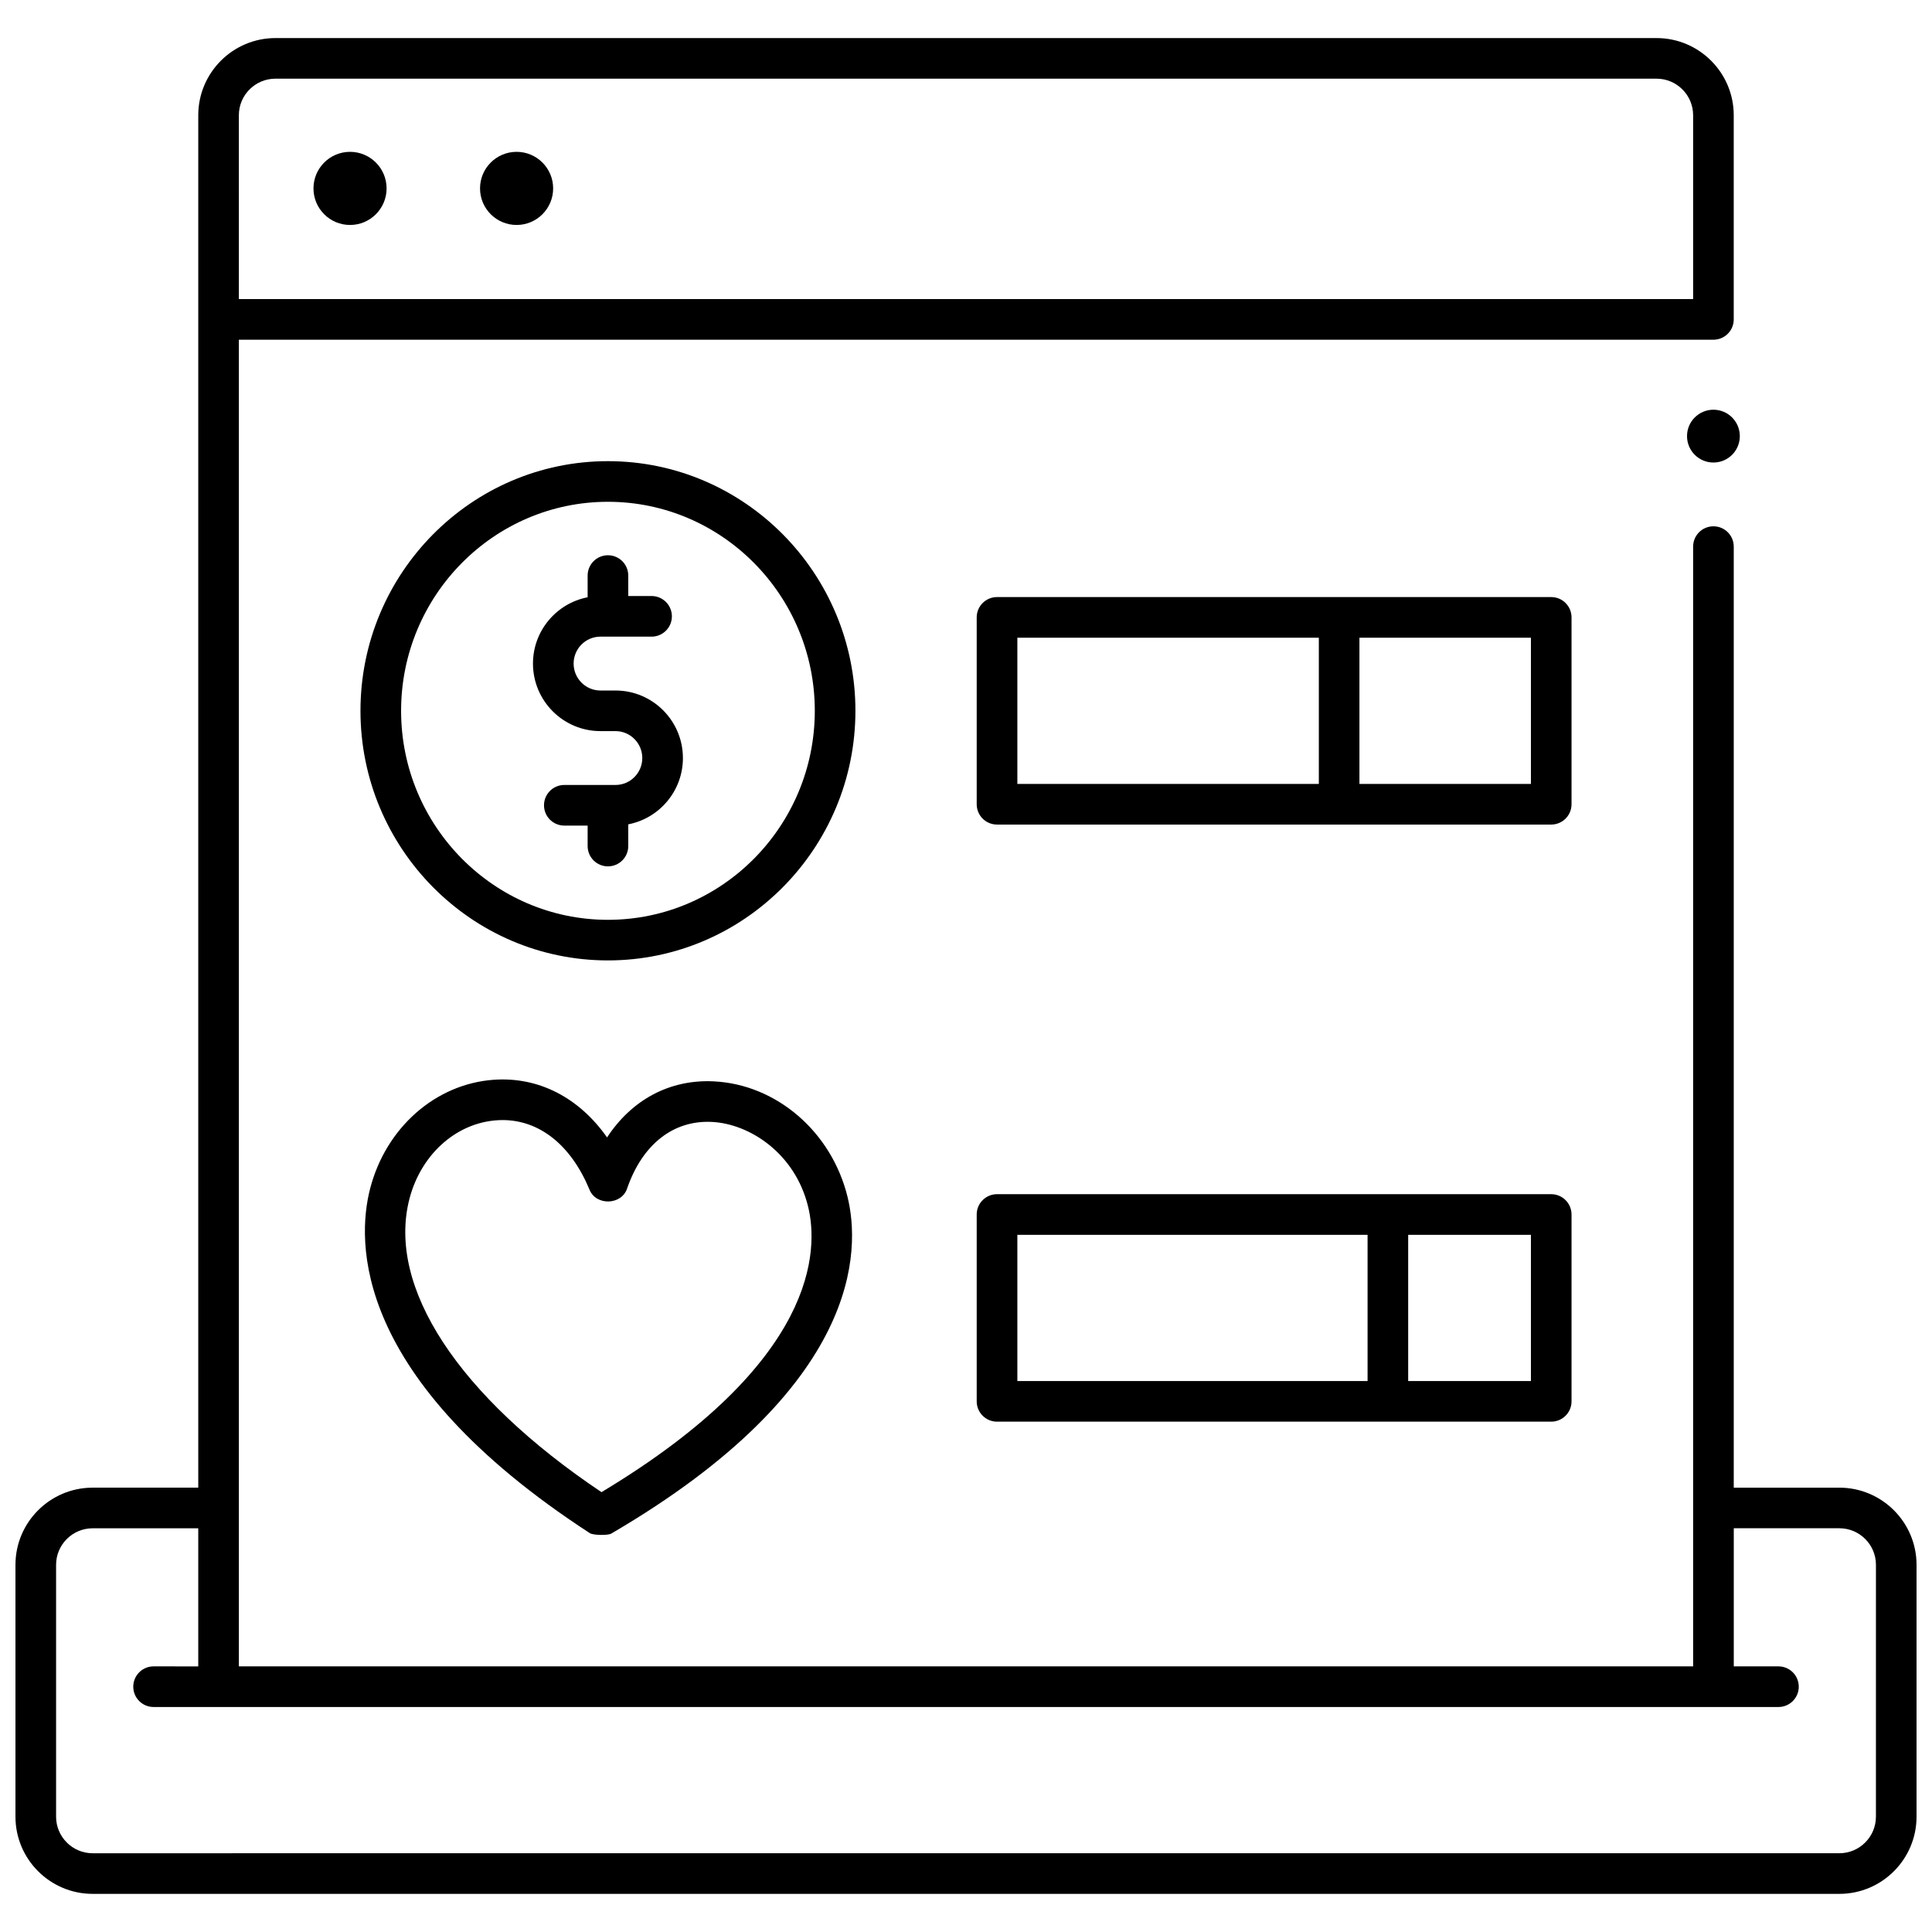<?xml version="1.0" encoding="UTF-8"?>
<!-- Uploaded to: SVG Find, www.svgrepo.com, Generator: SVG Find Mixer Tools -->
<svg width="800px" height="800px" version="1.1" viewBox="144 144 512 512" xmlns="http://www.w3.org/2000/svg">
 <defs>
  <clipPath id="a">
   <path d="m148.09 154h503.81v492h-503.81z"/>
  </clipPath>
 </defs>
 <path d="m605.07 259.58c0 3.863-3.133 6.996-6.996 6.996s-6.996-3.133-6.996-6.996c0-3.867 3.133-7 6.996-7s6.996 3.133 6.996 7"/>
 <g clip-path="url(#a)">
  <path d="m631.45 538.25h-27.988v-249.39c0-2.973-2.41-5.383-5.383-5.383s-5.383 2.41-5.383 5.383v296.75h-385.39v-351.58h390.77c2.973 0 5.383-2.41 5.383-5.383v-54.105c0-11.277-9.176-20.453-20.453-20.453h-366.01c-11.277 0-20.453 9.176-20.453 20.453v363.7l-27.992 0.004c-11.277 0-20.453 9.176-20.453 20.453v66.742c0 11.277 9.176 20.453 20.453 20.453h462.9c11.277 0 20.453-9.176 20.453-20.453v-66.742c0-11.281-9.176-20.453-20.453-20.453zm-424.15-363.71c0-5.34 4.348-9.688 9.688-9.688h366.02c5.34 0 9.688 4.348 9.688 9.688v48.723h-385.39zm433.84 450.9c0 5.34-4.348 9.688-9.688 9.688l-462.9 0.004c-5.34 0-9.688-4.348-9.688-9.688v-66.742c0-5.34 4.348-9.688 9.688-9.688h27.988v36.602l-11.84-0.008c-2.973 0-5.383 2.41-5.383 5.383s2.41 5.383 5.383 5.383h430.61c2.973 0 5.383-2.41 5.383-5.383s-2.41-5.383-5.383-5.383h-11.84v-36.602h27.988c5.34 0 9.688 4.348 9.688 9.688z"/>
 </g>
 <path d="m246.45 193.93c0 5.348-4.336 9.688-9.688 9.688s-9.688-4.34-9.688-9.688c0-5.352 4.336-9.691 9.688-9.691s9.688 4.34 9.688 9.691"/>
 <path d="m290.59 193.93c0 5.348-4.336 9.688-9.688 9.688-5.352 0-9.688-4.34-9.688-9.688 0-5.352 4.336-9.691 9.688-9.691 5.352 0 9.688 4.34 9.688 9.691"/>
 <path d="m305.11 398.52c-36.164 0-65.582-29.676-65.582-66.152 0-36.477 29.422-66.156 65.582-66.156 36.164 0 65.586 29.676 65.586 66.156-0.004 36.473-29.426 66.152-65.586 66.152zm0-121.54c-30.227 0-54.816 24.848-54.816 55.391 0 30.543 24.594 55.391 54.816 55.391 30.227 0 54.82-24.848 54.82-55.391-0.004-30.547-24.594-55.391-54.82-55.391z"/>
 <path d="m324.98 344.89c0-9.871-8.012-17.898-17.863-17.898h-4.004c-3.914 0-7.098-3.203-7.098-7.137 0-3.934 3.184-7.137 7.098-7.137h13.562c2.973 0 5.383-2.41 5.383-5.383 0-2.973-2.41-5.383-5.383-5.383h-6.18v-5.422c0-2.973-2.41-5.383-5.383-5.383s-5.383 2.41-5.383 5.383v5.754c-8.238 1.59-14.484 8.859-14.484 17.57 0 9.871 8.012 17.898 17.863 17.898h4.004c3.914 0 7.102 3.203 7.102 7.137 0 3.934-3.184 7.137-7.102 7.137h-13.562c-2.973 0-5.383 2.41-5.383 5.383s2.41 5.383 5.383 5.383h6.18v5.422c0 2.973 2.41 5.383 5.383 5.383s5.383-2.41 5.383-5.383v-5.754c8.238-1.59 14.484-8.859 14.484-17.57z"/>
 <path d="m555.09 302.23h-146.87c-2.973 0-5.383 2.41-5.383 5.383v49.52c0 2.973 2.41 5.383 5.383 5.383h146.87c2.973 0 5.383-2.41 5.383-5.383v-49.52c0-2.973-2.41-5.383-5.383-5.383zm-141.48 10.766h79.895v38.754h-79.895zm136.1 38.754h-45.445v-38.754h45.445z"/>
 <path d="m300.31 550.3c-63.207-41.105-61.777-77.527-58.23-91.281 4.172-16.164 17.328-27.762 32.742-28.867 11.93-0.852 22.641 4.731 30.055 15.277 6.559-9.992 16.59-15.414 28.227-14.859 16.672 0.789 31.27 13.371 35.496 30.594 3.402 13.855 4.106 50.285-62.641 89.27-0.836 0.492-4.754 0.445-5.648-0.133zm-23.133-109.47c-11.516 0.039-21.496 8.637-24.672 20.875-6.035 23.379 12.953 52.289 50.895 77.73 57.609-34.605 57.523-64.387 54.746-75.711-3.457-14.078-15.469-21.93-25.551-22.406-10.156-0.48-18.316 5.914-22.367 17.539-1.422 4.582-8.371 4.777-10.051 0.301-4.898-11.73-13.219-18.328-23-18.328z"/>
 <path d="m555.09 460.47h-146.87c-2.973 0-5.383 2.41-5.383 5.383v49.52c0 2.973 2.41 5.383 5.383 5.383h146.87c2.973 0 5.383-2.41 5.383-5.383v-49.52c-0.004-2.973-2.414-5.383-5.387-5.383zm-141.48 10.766h92.812v38.754h-92.812zm136.1 38.754h-32.527v-38.754h32.527z"/>
</svg>